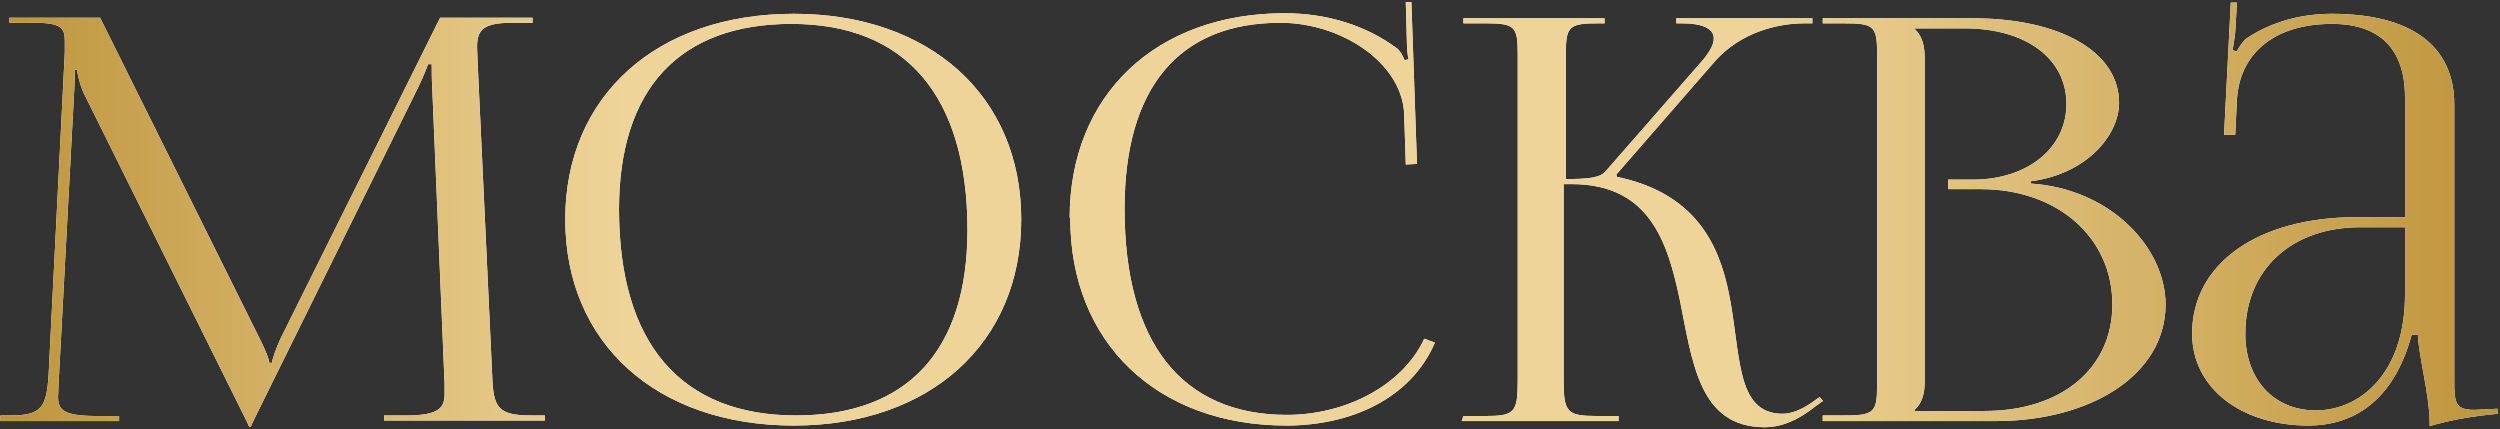 <?xml version="1.0" encoding="UTF-8"?> <svg xmlns="http://www.w3.org/2000/svg" width="949" height="163" viewBox="0 0 949 163" fill="none"><rect x="0" y="0" width="949" height="163" fill="#333333" stroke="none"/><path d="M609.081 8.855H606.955C595.685 8.855 594.409 9.919 594.409 20.126V67.972C602.702 67.972 607.38 67.546 609.507 64.994L646.507 22.678C649.271 19.276 650.548 16.724 650.548 14.598C650.548 10.557 645.657 8.855 638.427 8.855H636.3V6.942H687.974V8.855H684.996C674.789 8.856 660.541 12.258 650.76 23.528L613.547 66.27L613.76 67.121C643.318 73.288 652.461 92.426 656.289 111.352C660.967 134.317 658.628 157.07 676.703 157.07C679.68 157.07 683.508 155.794 687.761 152.817L690.737 150.691L692.014 152.18L689.036 154.306C682.444 159.622 676.065 162.174 669.898 162.174C644.806 162.174 642.467 137.294 637.576 113.478C632.898 91.362 625.88 69.886 596.535 69.886H593.559V144.737C593.559 156.645 595.047 157.921 606.317 157.921H614.397V159.835H554.856L555.494 157.921H563.788C574.845 157.921 576.121 156.645 576.121 144.737V20.126C576.121 9.919 574.845 8.855 563.788 8.855H555.494V6.942H609.081V8.855Z" fill="white"></path><path d="M609.081 8.855H606.955C595.685 8.855 594.409 9.919 594.409 20.126V67.972C602.702 67.972 607.38 67.546 609.507 64.994L646.507 22.678C649.271 19.276 650.548 16.724 650.548 14.598C650.548 10.557 645.657 8.855 638.427 8.855H636.3V6.942H687.974V8.855H684.996C674.789 8.856 660.541 12.258 650.76 23.528L613.547 66.27L613.76 67.121C643.318 73.288 652.461 92.426 656.289 111.352C660.967 134.317 658.628 157.07 676.703 157.07C679.68 157.07 683.508 155.794 687.761 152.817L690.737 150.691L692.014 152.18L689.036 154.306C682.444 159.622 676.065 162.174 669.898 162.174C644.806 162.174 642.467 137.294 637.576 113.478C632.898 91.362 625.88 69.886 596.535 69.886H593.559V144.737C593.559 156.645 595.047 157.921 606.317 157.921H614.397V159.835H554.856L555.494 157.921H563.788C574.845 157.921 576.121 156.645 576.121 144.737V20.126C576.121 9.919 574.845 8.855 563.788 8.855H555.494V6.942H609.081V8.855Z" fill="url(#paint0_linear_5836_277)"></path><path d="M98.595 128.576C100.721 132.829 102.21 136.444 102.21 137.72H103.273C103.273 136.444 104.974 131.766 106.463 128.576L167.067 6.729H202.154V8.644H194.286C182.803 8.644 181.103 11.833 181.103 18C181.103 19.701 181.314 21.615 181.314 23.741L186.844 142.61C187.269 154.731 188.97 157.708 201.729 157.708H206.832V159.622H145.803V157.708H154.309C167.067 157.708 168.769 154.519 168.769 149.415V145.8L164.09 33.735C163.877 29.908 163.878 26.718 163.878 24.379H162.39C162.39 25.017 160.901 28.632 158.774 33.098L95.831 160.473L95.192 161.961H94.555L93.917 160.473L31.824 35.437C29.911 31.185 29.273 27.145 29.273 26.506H28.422C28.422 28.419 28.422 29.908 28.209 33.735L22.255 145.375C22.255 147.289 22.042 148.99 22.042 150.479C22.042 155.582 23.956 157.921 36.928 157.921H45.221V159.835H0.14V157.708H3.968C15.876 157.708 17.577 154.518 18.428 142.61L24.594 19.913V15.448C24.594 10.557 23.105 8.644 12.898 8.644H3.542V6.729H37.991L98.595 128.576Z" fill="white"></path><path d="M98.595 128.576C100.721 132.829 102.21 136.444 102.21 137.72H103.273C103.273 136.444 104.974 131.766 106.463 128.576L167.067 6.729H202.154V8.644H194.286C182.803 8.644 181.103 11.833 181.103 18C181.103 19.701 181.314 21.615 181.314 23.741L186.844 142.61C187.269 154.731 188.97 157.708 201.729 157.708H206.832V159.622H145.803V157.708H154.309C167.067 157.708 168.769 154.519 168.769 149.415V145.8L164.09 33.735C163.877 29.908 163.878 26.718 163.878 24.379H162.39C162.39 25.017 160.901 28.632 158.774 33.098L95.831 160.473L95.192 161.961H94.555L93.917 160.473L31.824 35.437C29.911 31.185 29.273 27.145 29.273 26.506H28.422C28.422 28.419 28.422 29.908 28.209 33.735L22.255 145.375C22.255 147.289 22.042 148.99 22.042 150.479C22.042 155.582 23.956 157.921 36.928 157.921H45.221V159.835H0.14V157.708H3.968C15.876 157.708 17.577 154.518 18.428 142.61L24.594 19.913V15.448C24.594 10.557 23.105 8.644 12.898 8.644H3.542V6.729H37.991L98.595 128.576Z" fill="url(#paint1_linear_5836_277)"></path><path fill-rule="evenodd" clip-rule="evenodd" d="M848.5 12.258C848.075 15.235 847.862 17.574 847.437 19.062L849.138 19.488C849.35 18.85 851.264 15.661 852.753 14.598C859.983 9.707 871.041 5.241 885.075 5.241C915.271 5.241 931.644 17.362 931.645 39.69V144.737C931.645 153.243 932.283 155.582 939.3 155.582C940.788 155.582 942.277 155.369 943.979 155.369L948.019 155.156L948.231 157.07C936.749 158.134 928.88 159.835 922.288 161.749V160.048C922.288 150.479 918.035 134.53 917.822 127.087H915.483C908.466 152.605 893.155 161.536 876.144 161.536C851.051 161.536 832.126 147.501 832.126 126.662C832.126 100.081 857.006 82.432 894.645 82.432H912.932V36.925C912.932 18.637 903.363 9.069 885.288 9.068C862.11 9.068 849.988 21.402 849.138 37.988L848.5 51.173H844.247L846.799 0.988H849.138L848.5 12.258ZM895.92 86.259C869.764 86.259 852.327 102.42 852.327 126.662C852.327 144.099 863.173 155.795 879.121 155.795C895.495 155.795 912.932 142.185 912.932 111.776V86.259H895.92Z" fill="white"></path><path fill-rule="evenodd" clip-rule="evenodd" d="M848.5 12.258C848.075 15.235 847.862 17.574 847.437 19.062L849.138 19.488C849.35 18.85 851.264 15.661 852.753 14.598C859.983 9.707 871.041 5.241 885.075 5.241C915.271 5.241 931.644 17.362 931.645 39.69V144.737C931.645 153.243 932.283 155.582 939.3 155.582C940.788 155.582 942.277 155.369 943.979 155.369L948.019 155.156L948.231 157.07C936.749 158.134 928.88 159.835 922.288 161.749V160.048C922.288 150.479 918.035 134.53 917.822 127.087H915.483C908.466 152.605 893.155 161.536 876.144 161.536C851.051 161.536 832.126 147.501 832.126 126.662C832.126 100.081 857.006 82.432 894.645 82.432H912.932V36.925C912.932 18.637 903.363 9.069 885.288 9.068C862.11 9.068 849.988 21.402 849.138 37.988L848.5 51.173H844.247L846.799 0.988H849.138L848.5 12.258ZM895.92 86.259C869.764 86.259 852.327 102.42 852.327 126.662C852.327 144.099 863.173 155.795 879.121 155.795C895.495 155.795 912.932 142.185 912.932 111.776V86.259H895.92Z" fill="url(#paint2_linear_5836_277)"></path><path fill-rule="evenodd" clip-rule="evenodd" d="M301.326 5.241C352.999 5.241 387.661 36.5 387.661 83.282C387.661 130.277 352.999 161.536 301.326 161.536C249.228 161.536 214.566 130.277 214.566 83.282C214.566 36.5 249.228 5.241 301.326 5.241ZM300.476 9.068C257.946 9.068 234.981 33.735 234.98 79.454C234.98 130.277 258.372 157.708 302.177 157.708C344.493 157.708 367.247 133.041 367.247 87.322C367.247 36.5 343.855 9.068 300.476 9.068Z" fill="white"></path><path fill-rule="evenodd" clip-rule="evenodd" d="M301.326 5.241C352.999 5.241 387.661 36.5 387.661 83.282C387.661 130.277 352.999 161.536 301.326 161.536C249.228 161.536 214.566 130.277 214.566 83.282C214.566 36.5 249.228 5.241 301.326 5.241ZM300.476 9.068C257.946 9.068 234.981 33.735 234.98 79.454C234.98 130.277 258.372 157.708 302.177 157.708C344.493 157.708 367.247 133.041 367.247 87.322C367.247 36.5 343.855 9.068 300.476 9.068Z" fill="url(#paint3_linear_5836_277)"></path><path d="M537.888 62.23L533.635 62.442L532.997 42.667C531.721 23.529 508.968 8.644 486.002 8.644C447.513 8.644 426.887 33.31 426.887 79.242C426.887 130.064 448.576 157.496 488.554 157.496C510.669 157.496 532.359 146.438 540.652 128.576L544.692 130.064C535.549 151.329 512.795 161.536 488.341 161.536C439.22 161.536 406.26 130.064 406.26 82.856L406.047 82.644C406.047 36.075 438.794 5.028 487.703 5.028C503.439 5.028 518.537 9.494 530.658 18.638C531.721 19.701 532.572 21.402 533.21 22.891L534.698 22.465C534.273 20.764 534.061 18.425 534.061 16.299L533.635 0.775H535.762L537.888 62.23Z" fill="white"></path><path d="M537.888 62.23L533.635 62.442L532.997 42.667C531.721 23.529 508.968 8.644 486.002 8.644C447.513 8.644 426.887 33.31 426.887 79.242C426.887 130.064 448.576 157.496 488.554 157.496C510.669 157.496 532.359 146.438 540.652 128.576L544.692 130.064C535.549 151.329 512.795 161.536 488.341 161.536C439.22 161.536 406.26 130.064 406.26 82.856L406.047 82.644C406.047 36.075 438.794 5.028 487.703 5.028C503.439 5.028 518.537 9.494 530.658 18.638C531.721 19.701 532.572 21.402 533.21 22.891L534.698 22.465C534.273 20.764 534.061 18.425 534.061 16.299L533.635 0.775H535.762L537.888 62.23Z" fill="url(#paint4_linear_5836_277)"></path><path fill-rule="evenodd" clip-rule="evenodd" d="M748.903 6.942C782.076 6.942 804.404 19.701 804.404 39.052C804.404 51.173 792.283 66.058 770.806 68.822V69.673C801.002 71.587 822.054 93.915 822.054 115.604C822.054 142.185 793.772 159.835 757.622 159.835H691.914V157.708H699.995C711.265 157.708 712.541 156.645 712.541 146.438V20.126C712.541 9.919 711.265 8.855 699.995 8.855H691.914V6.942H748.903ZM726.788 10.982C729.552 13.534 730.616 17.149 730.616 22.04V144.737C730.616 149.628 729.552 153.03 726.788 155.582V156.007H753.369C782.502 156.007 801.852 139.846 801.853 115.604C801.853 90.087 781.013 71.799 751.881 71.799H739.547V68.185H748.903C769.53 68.185 784.415 56.276 784.415 39.477C784.415 22.252 769.105 10.77 745.714 10.77H726.788V10.982Z" fill="white"></path><path fill-rule="evenodd" clip-rule="evenodd" d="M748.903 6.942C782.076 6.942 804.404 19.701 804.404 39.052C804.404 51.173 792.283 66.058 770.806 68.822V69.673C801.002 71.587 822.054 93.915 822.054 115.604C822.054 142.185 793.772 159.835 757.622 159.835H691.914V157.708H699.995C711.265 157.708 712.541 156.645 712.541 146.438V20.126C712.541 9.919 711.265 8.855 699.995 8.855H691.914V6.942H748.903ZM726.788 10.982C729.552 13.534 730.616 17.149 730.616 22.04V144.737C730.616 149.628 729.552 153.03 726.788 155.582V156.007H753.369C782.502 156.007 801.852 139.846 801.853 115.604C801.853 90.087 781.013 71.799 751.881 71.799H739.547V68.185H748.903C769.53 68.185 784.415 56.276 784.415 39.477C784.415 22.252 769.105 10.77 745.714 10.77H726.788V10.982Z" fill="url(#paint5_linear_5836_277)"></path><defs><linearGradient id="paint0_linear_5836_277" x1="953.013" y1="85.835" x2="-1.987" y2="85.835" gradientUnits="userSpaceOnUse"><stop stop-color="#BD943A"></stop><stop offset="0.303" stop-color="#EED498"></stop><stop offset="0.75" stop-color="#EED498"></stop><stop offset="1" stop-color="#BD943A"></stop></linearGradient><linearGradient id="paint1_linear_5836_277" x1="953.013" y1="85.835" x2="-1.987" y2="85.835" gradientUnits="userSpaceOnUse"><stop stop-color="#BD943A"></stop><stop offset="0.303" stop-color="#EED498"></stop><stop offset="0.75" stop-color="#EED498"></stop><stop offset="1" stop-color="#BD943A"></stop></linearGradient><linearGradient id="paint2_linear_5836_277" x1="953.013" y1="85.835" x2="-1.987" y2="85.835" gradientUnits="userSpaceOnUse"><stop stop-color="#BD943A"></stop><stop offset="0.303" stop-color="#EED498"></stop><stop offset="0.75" stop-color="#EED498"></stop><stop offset="1" stop-color="#BD943A"></stop></linearGradient><linearGradient id="paint3_linear_5836_277" x1="953.013" y1="85.835" x2="-1.987" y2="85.835" gradientUnits="userSpaceOnUse"><stop stop-color="#BD943A"></stop><stop offset="0.303" stop-color="#EED498"></stop><stop offset="0.75" stop-color="#EED498"></stop><stop offset="1" stop-color="#BD943A"></stop></linearGradient><linearGradient id="paint4_linear_5836_277" x1="953.013" y1="85.835" x2="-1.987" y2="85.835" gradientUnits="userSpaceOnUse"><stop stop-color="#BD943A"></stop><stop offset="0.303" stop-color="#EED498"></stop><stop offset="0.75" stop-color="#EED498"></stop><stop offset="1" stop-color="#BD943A"></stop></linearGradient><linearGradient id="paint5_linear_5836_277" x1="953.013" y1="85.835" x2="-1.987" y2="85.835" gradientUnits="userSpaceOnUse"><stop stop-color="#BD943A"></stop><stop offset="0.303" stop-color="#EED498"></stop><stop offset="0.75" stop-color="#EED498"></stop><stop offset="1" stop-color="#BD943A"></stop></linearGradient></defs></svg> 